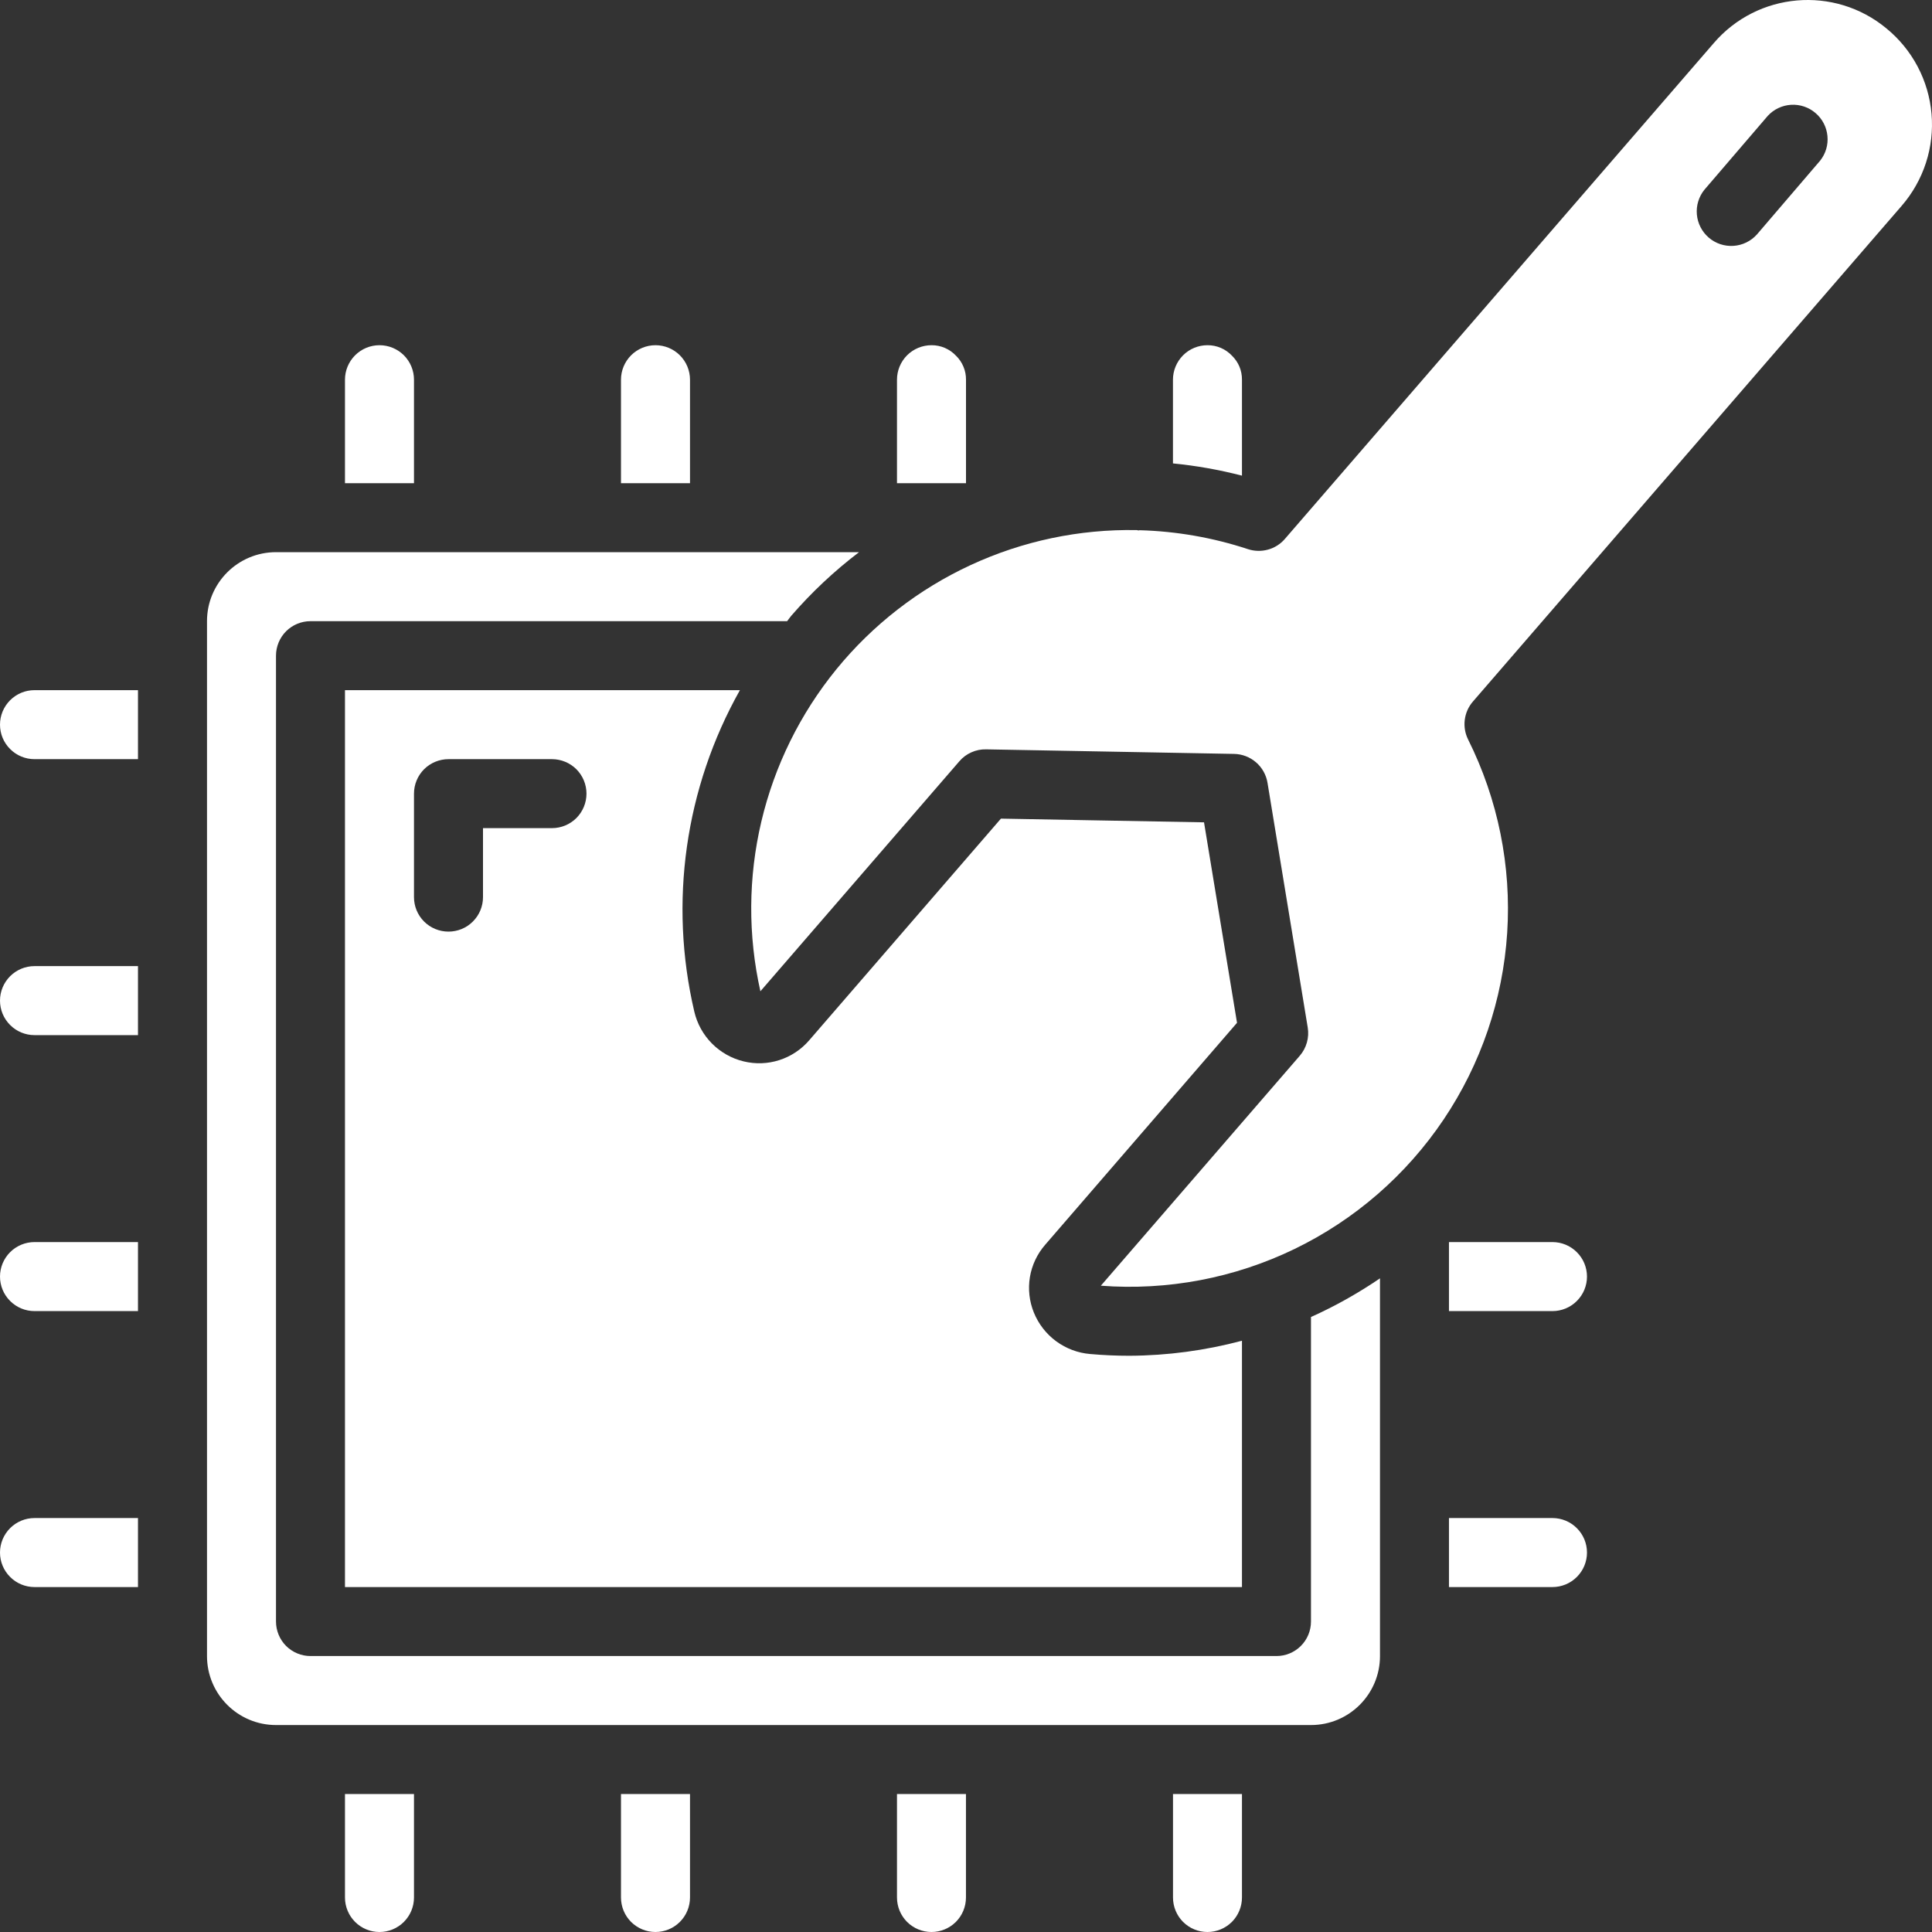 <svg width="50" height="50" viewBox="0 0 50 50" fill="none" xmlns="http://www.w3.org/2000/svg">
<rect x="0" y="0" width="50" height="50" fill="#333333" stroke="none"/>
<path d="M32.014 26.47L31.16 21.282L25.904 21.186L20.94 26.925C20.735 27.163 20.467 27.34 20.168 27.436C19.869 27.532 19.549 27.543 19.243 27.468C18.933 27.393 18.649 27.232 18.424 27.005C18.199 26.778 18.042 26.493 17.969 26.182C17.307 23.358 17.728 20.39 19.149 17.861H8.928V41.073H32.142V34.698C31.192 34.951 30.214 35.082 29.23 35.087C28.892 35.087 28.554 35.072 28.215 35.042C27.896 35.016 27.592 34.901 27.334 34.712C27.077 34.523 26.878 34.267 26.757 33.971C26.638 33.679 26.603 33.361 26.654 33.05C26.706 32.739 26.844 32.449 27.051 32.212L32.014 26.47ZM14.285 21.432H12.5V23.218C12.5 23.455 12.406 23.682 12.238 23.849C12.071 24.017 11.844 24.11 11.607 24.11C11.37 24.11 11.143 24.017 10.975 23.849C10.808 23.682 10.714 23.455 10.714 23.218V20.54C10.714 20.303 10.808 20.076 10.975 19.908C11.143 19.741 11.37 19.647 11.607 19.647H14.285C14.522 19.647 14.749 19.741 14.917 19.908C15.084 20.076 15.178 20.303 15.178 20.54C15.178 20.776 15.084 21.003 14.917 21.171C14.749 21.338 14.522 21.432 14.285 21.432Z" fill="white"/>
<path d="M33.928 41.965C33.928 42.202 33.834 42.429 33.666 42.597C33.499 42.764 33.272 42.858 33.035 42.858H8.035C7.799 42.858 7.572 42.764 7.404 42.597C7.237 42.429 7.143 42.202 7.143 41.965V16.968C7.143 16.732 7.237 16.505 7.404 16.337C7.572 16.17 7.799 16.076 8.035 16.076H20.371C20.408 16.031 20.438 15.982 20.476 15.938C21.003 15.33 21.591 14.777 22.232 14.29H7.143C6.157 14.29 5.357 15.09 5.357 16.076V42.858C5.357 43.844 6.157 44.644 7.143 44.644H33.928C34.914 44.644 35.714 43.844 35.714 42.858V33.083C35.149 33.468 34.552 33.804 33.928 34.084V41.965H33.928ZM30.357 49.107C30.357 49.344 30.451 49.571 30.618 49.739C30.785 49.906 31.013 50 31.249 50C31.486 50 31.713 49.906 31.881 49.739C32.048 49.571 32.142 49.344 32.142 49.107V46.429H30.357V49.107ZM40.178 39.287H37.499V41.073H40.178C40.414 41.073 40.642 40.979 40.809 40.811C40.977 40.644 41.071 40.417 41.071 40.18C41.071 39.943 40.977 39.716 40.809 39.549C40.642 39.381 40.414 39.287 40.178 39.287ZM5.34205e-09 40.18C5.34205e-09 40.417 0.094 40.644 0.262 40.811C0.429 40.979 0.656 41.073 0.893 41.073H3.571V39.287H0.893C0.776 39.287 0.659 39.31 0.551 39.355C0.443 39.4 0.344 39.466 0.261 39.549C0.179 39.632 0.113 39.73 0.068 39.838C0.023 39.947 -1.28213e-05 40.063 5.34205e-09 40.18Z" fill="white"/>
<path d="M48.819 0.734C47.474 -0.379 45.485 -0.207 44.349 1.119L33.252 13.948C33.137 14.082 32.984 14.178 32.815 14.224C32.645 14.271 32.465 14.267 32.297 14.212C31.391 13.913 30.445 13.748 29.491 13.722C29.481 13.722 29.473 13.728 29.464 13.728C29.454 13.728 29.436 13.72 29.421 13.719C27.937 13.691 26.466 14 25.12 14.624C23.773 15.248 22.586 16.169 21.648 17.318C20.71 18.468 20.045 19.816 19.704 21.26C19.363 22.704 19.354 24.206 19.679 25.654L24.828 19.702C24.913 19.602 25.02 19.523 25.139 19.47C25.259 19.416 25.389 19.39 25.52 19.393L31.938 19.511C32.147 19.515 32.348 19.592 32.506 19.729C32.664 19.865 32.769 20.053 32.803 20.259L33.844 26.592C33.865 26.722 33.858 26.854 33.822 26.98C33.787 27.106 33.724 27.223 33.639 27.322L28.49 33.274C30.217 33.405 31.948 33.077 33.506 32.322C35.064 31.566 36.394 30.411 37.36 28.974C38.326 27.538 38.894 25.87 39.006 24.142C39.117 22.414 38.768 20.688 37.995 19.139C37.916 18.981 37.886 18.804 37.908 18.629C37.93 18.454 38.003 18.29 38.118 18.157L49.215 5.327C49.496 5.002 49.71 4.624 49.843 4.215C49.976 3.806 50.025 3.375 49.988 2.947C49.951 2.519 49.829 2.102 49.628 1.722C49.427 1.342 49.152 1.006 48.819 0.734ZM47.105 4.158L45.467 6.07C45.311 6.243 45.094 6.348 44.861 6.363C44.629 6.378 44.4 6.302 44.223 6.15C44.047 5.999 43.936 5.784 43.915 5.553C43.894 5.321 43.964 5.09 44.111 4.909L45.75 2.998C45.907 2.828 46.123 2.726 46.354 2.712C46.584 2.699 46.811 2.775 46.986 2.926C47.162 3.076 47.272 3.288 47.294 3.518C47.317 3.748 47.249 3.977 47.105 4.158ZM40.178 32.145H37.499V33.931H40.178C40.414 33.931 40.642 33.837 40.809 33.669C40.977 33.502 41.071 33.275 41.071 33.038C41.071 32.801 40.977 32.574 40.809 32.407C40.642 32.239 40.414 32.145 40.178 32.145ZM5.34205e-09 25.896C5.34205e-09 26.133 0.094 26.36 0.262 26.527C0.429 26.695 0.656 26.789 0.893 26.789H3.571V25.003H0.893C0.776 25.003 0.659 25.026 0.551 25.071C0.443 25.116 0.344 25.182 0.261 25.265C0.179 25.348 0.113 25.446 0.068 25.554C0.023 25.663 -1.28213e-05 25.779 5.34205e-09 25.896ZM25 9.826C25.001 9.711 24.979 9.597 24.934 9.49C24.89 9.384 24.825 9.287 24.742 9.207C24.661 9.12 24.562 9.051 24.453 9.004C24.343 8.957 24.226 8.933 24.107 8.934C23.87 8.934 23.643 9.028 23.475 9.195C23.308 9.363 23.214 9.59 23.214 9.826V12.505H25V9.826ZM5.34205e-09 33.038C5.34205e-09 33.275 0.094 33.502 0.262 33.669C0.429 33.837 0.656 33.931 0.893 33.931H3.571V32.145H0.893C0.776 32.145 0.659 32.168 0.551 32.213C0.443 32.258 0.344 32.324 0.261 32.407C0.179 32.489 0.113 32.588 0.068 32.696C0.023 32.804 -1.28213e-05 32.921 5.34205e-09 33.038ZM10.714 9.826C10.714 9.59 10.62 9.363 10.453 9.195C10.285 9.028 10.058 8.934 9.821 8.934C9.584 8.934 9.357 9.028 9.19 9.195C9.022 9.363 8.928 9.59 8.928 9.826V12.505H10.714V9.826ZM17.857 9.826C17.857 9.59 17.763 9.363 17.595 9.195C17.428 9.028 17.201 8.934 16.964 8.934C16.727 8.934 16.5 9.028 16.333 9.195C16.165 9.363 16.071 9.59 16.071 9.826V12.505H17.857V9.826ZM5.34205e-09 18.754C5.34205e-09 18.991 0.094 19.218 0.262 19.385C0.429 19.553 0.656 19.647 0.893 19.647H3.571V17.861H0.893C0.776 17.861 0.659 17.884 0.551 17.929C0.443 17.974 0.344 18.04 0.261 18.123C0.179 18.206 0.113 18.304 0.068 18.412C0.023 18.521 -1.28213e-05 18.637 5.34205e-09 18.754Z" fill="white"/>
<path d="M32.142 9.826C32.143 9.711 32.121 9.597 32.077 9.49C32.033 9.384 31.967 9.288 31.885 9.207C31.803 9.12 31.705 9.051 31.596 9.004C31.486 8.957 31.368 8.933 31.249 8.934C31.012 8.934 30.785 9.028 30.618 9.195C30.451 9.363 30.356 9.59 30.356 9.826V11.993C30.959 12.052 31.556 12.158 32.142 12.31V9.826ZM8.928 49.107C8.928 49.344 9.022 49.571 9.19 49.739C9.357 49.906 9.584 50 9.821 50C10.058 50 10.285 49.906 10.452 49.739C10.62 49.571 10.714 49.344 10.714 49.107V46.429H8.928V49.107ZM23.214 49.107C23.214 49.344 23.308 49.571 23.475 49.739C23.643 49.906 23.87 50 24.107 50C24.343 50 24.57 49.906 24.738 49.739C24.905 49.571 24.999 49.344 24.999 49.107V46.429H23.214V49.107ZM16.071 49.107C16.071 49.344 16.165 49.571 16.332 49.739C16.5 49.906 16.727 50 16.964 50C17.201 50 17.428 49.906 17.595 49.739C17.763 49.571 17.857 49.344 17.857 49.107V46.429H16.071V49.107Z" fill="white"/>
</svg>
